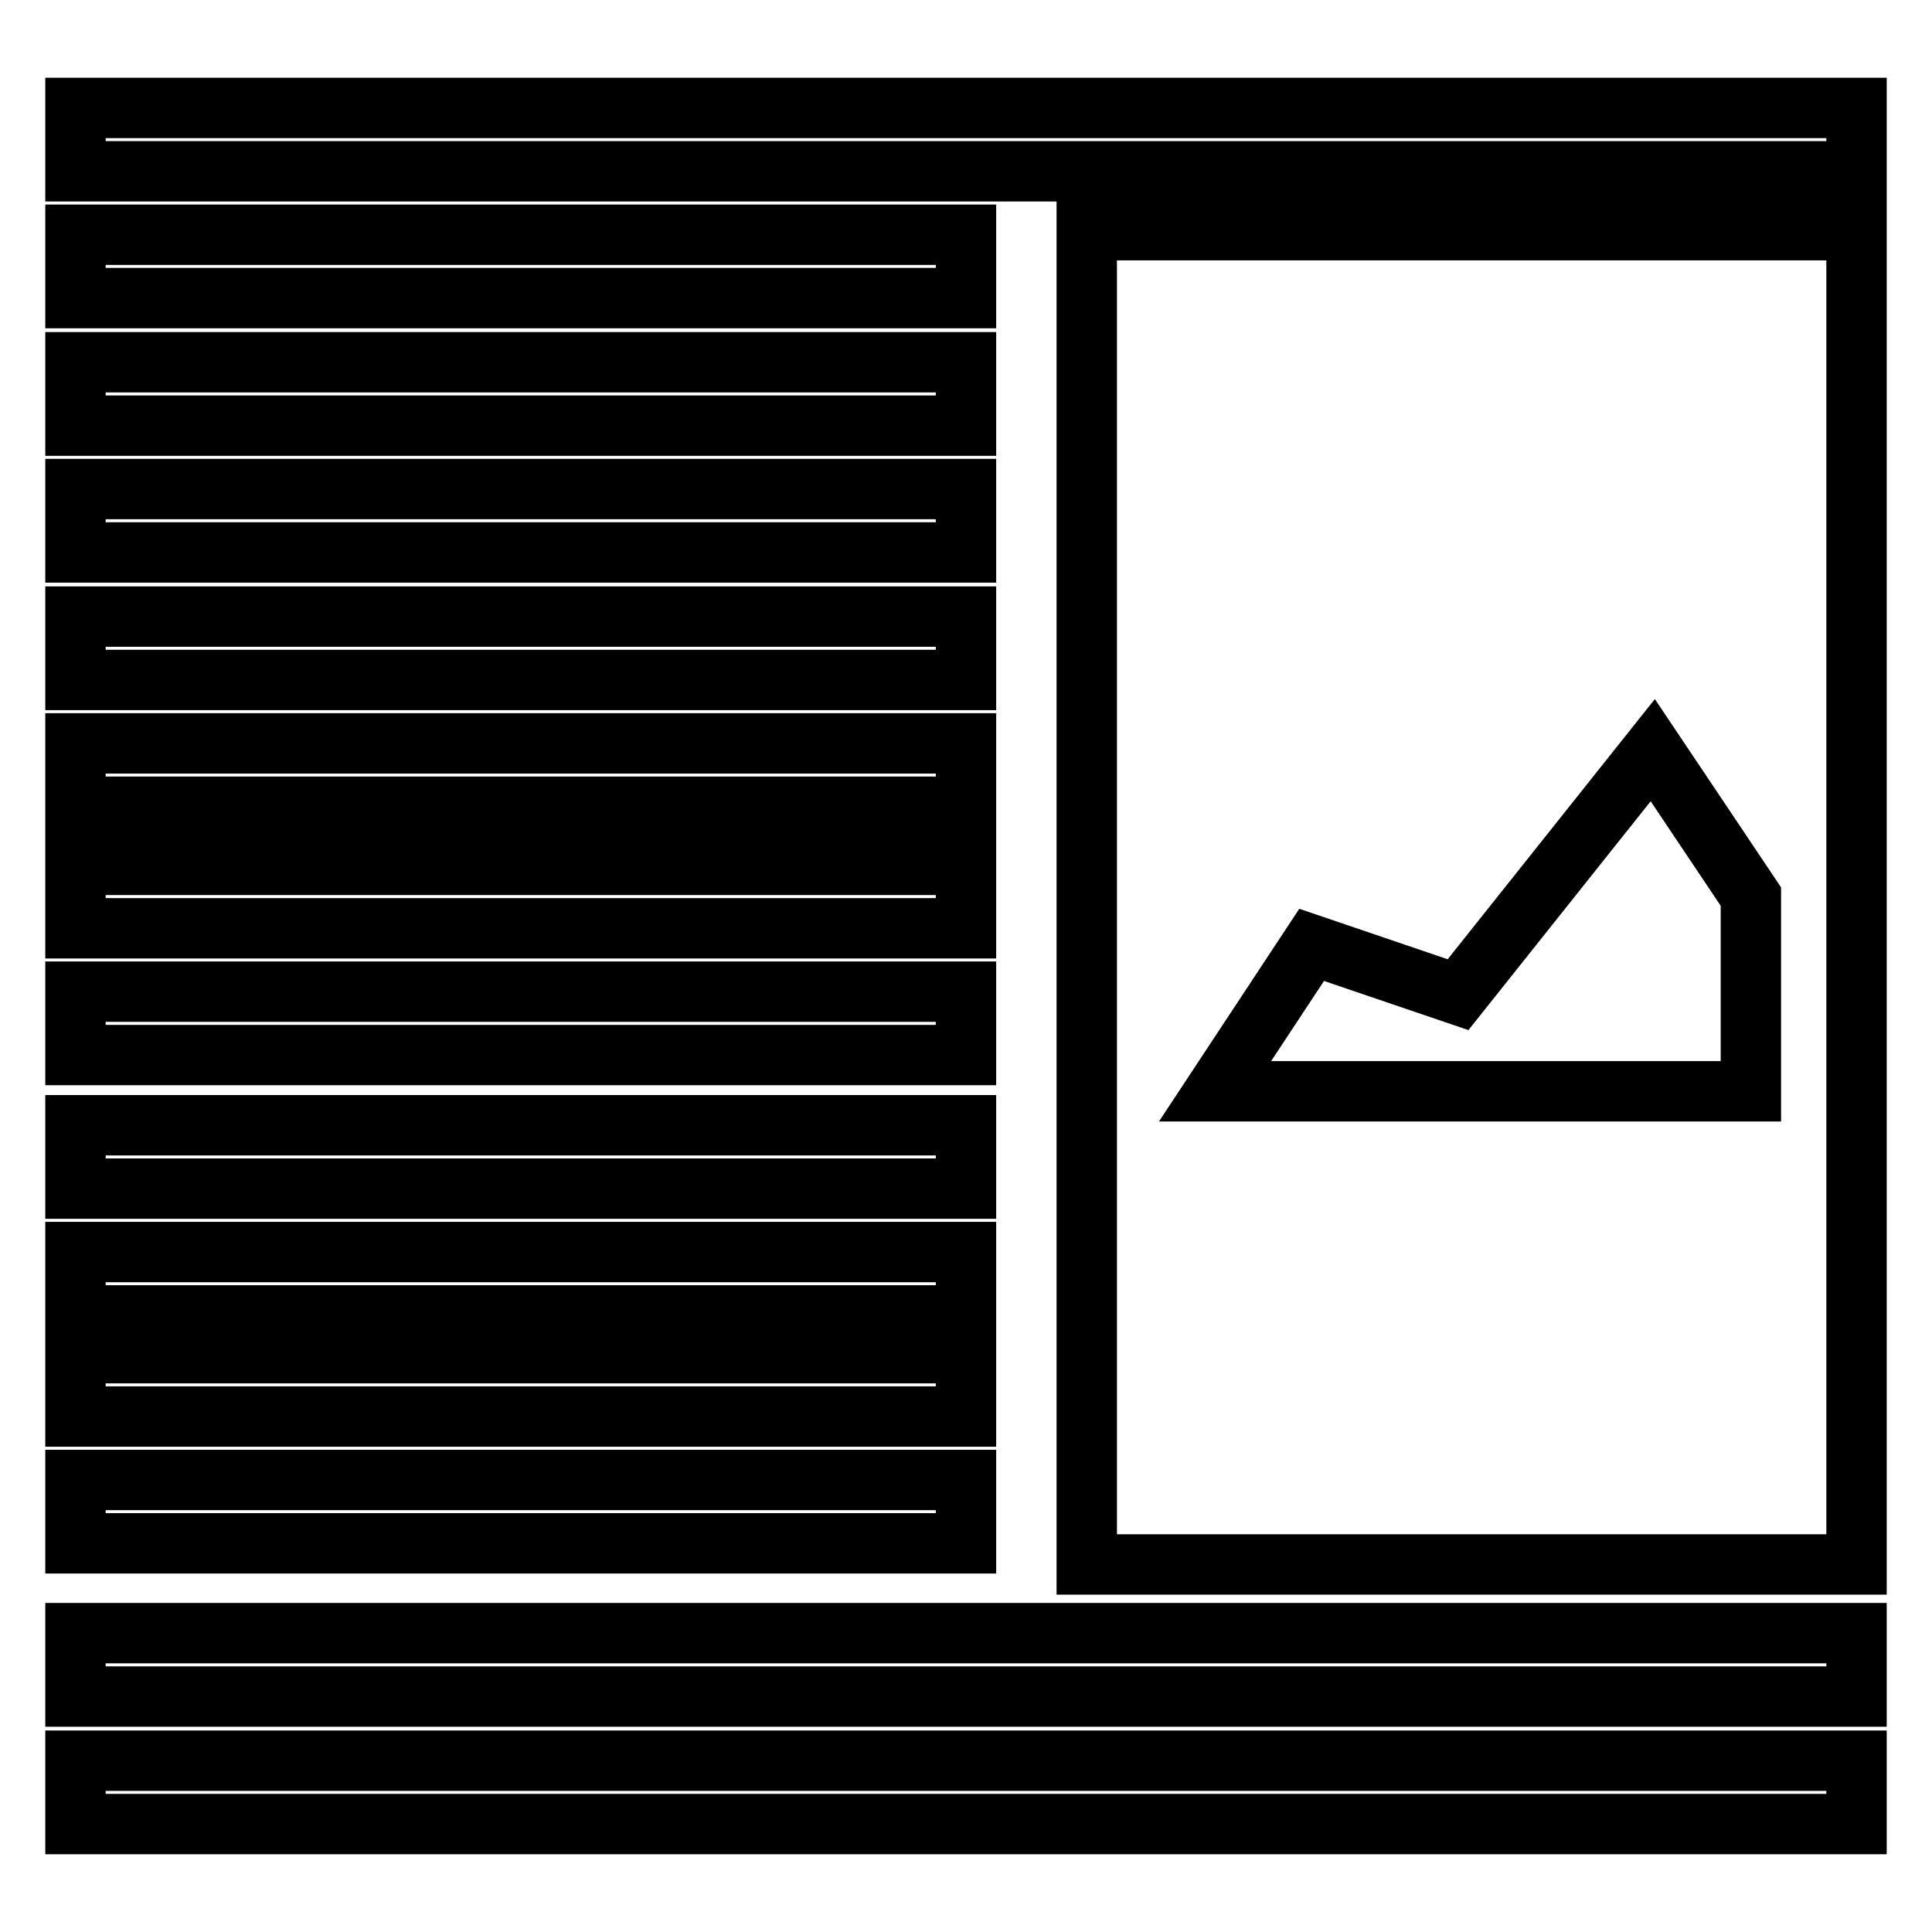 <?xml version="1.0" encoding="utf-8"?>
<!-- Svg Vector Icons : http://www.onlinewebfonts.com/icon -->
<!DOCTYPE svg PUBLIC "-//W3C//DTD SVG 1.1//EN" "http://www.w3.org/Graphics/SVG/1.1/DTD/svg11.dtd">
<svg version="1.1" xmlns="http://www.w3.org/2000/svg" xmlns:xlink="http://www.w3.org/1999/xlink" x="0px" y="0px" viewBox="0 0 256 256" enable-background="new 0 0 256 256" xml:space="preserve">
<g> <path stroke-width="8" fill-opacity="0" stroke="#000000"  d="M10,149.1h118v8.4H10V149.1z M10,233.3h236v8.4H10V233.3z M10,165.9h118v8.4H10V165.9z M10,216.4h236v8.4 H10V216.4z M10,14.3h236v8.4H10V14.3z M10,31.1h118v8.4H10V31.1z M10,48h118v8.4H10V48z M10,81.7h118v8.4H10V81.7z M10,64.8h118 v8.4H10V64.8z M10,98.5h118v8.4H10V98.5z M10,114.6h118v8.4H10V114.6z M10,131.4h118v8.4H10V131.4z M144,30.5v176.8h102V30.5H144z  M161,144.6l12.8-19.4l19.4,6.6L219,99.4l13,19.4v25.8H161z M10,179.3h118v8.4H10V179.3z M10,196.1h118v8.4H10V196.1z"/></g>
</svg>